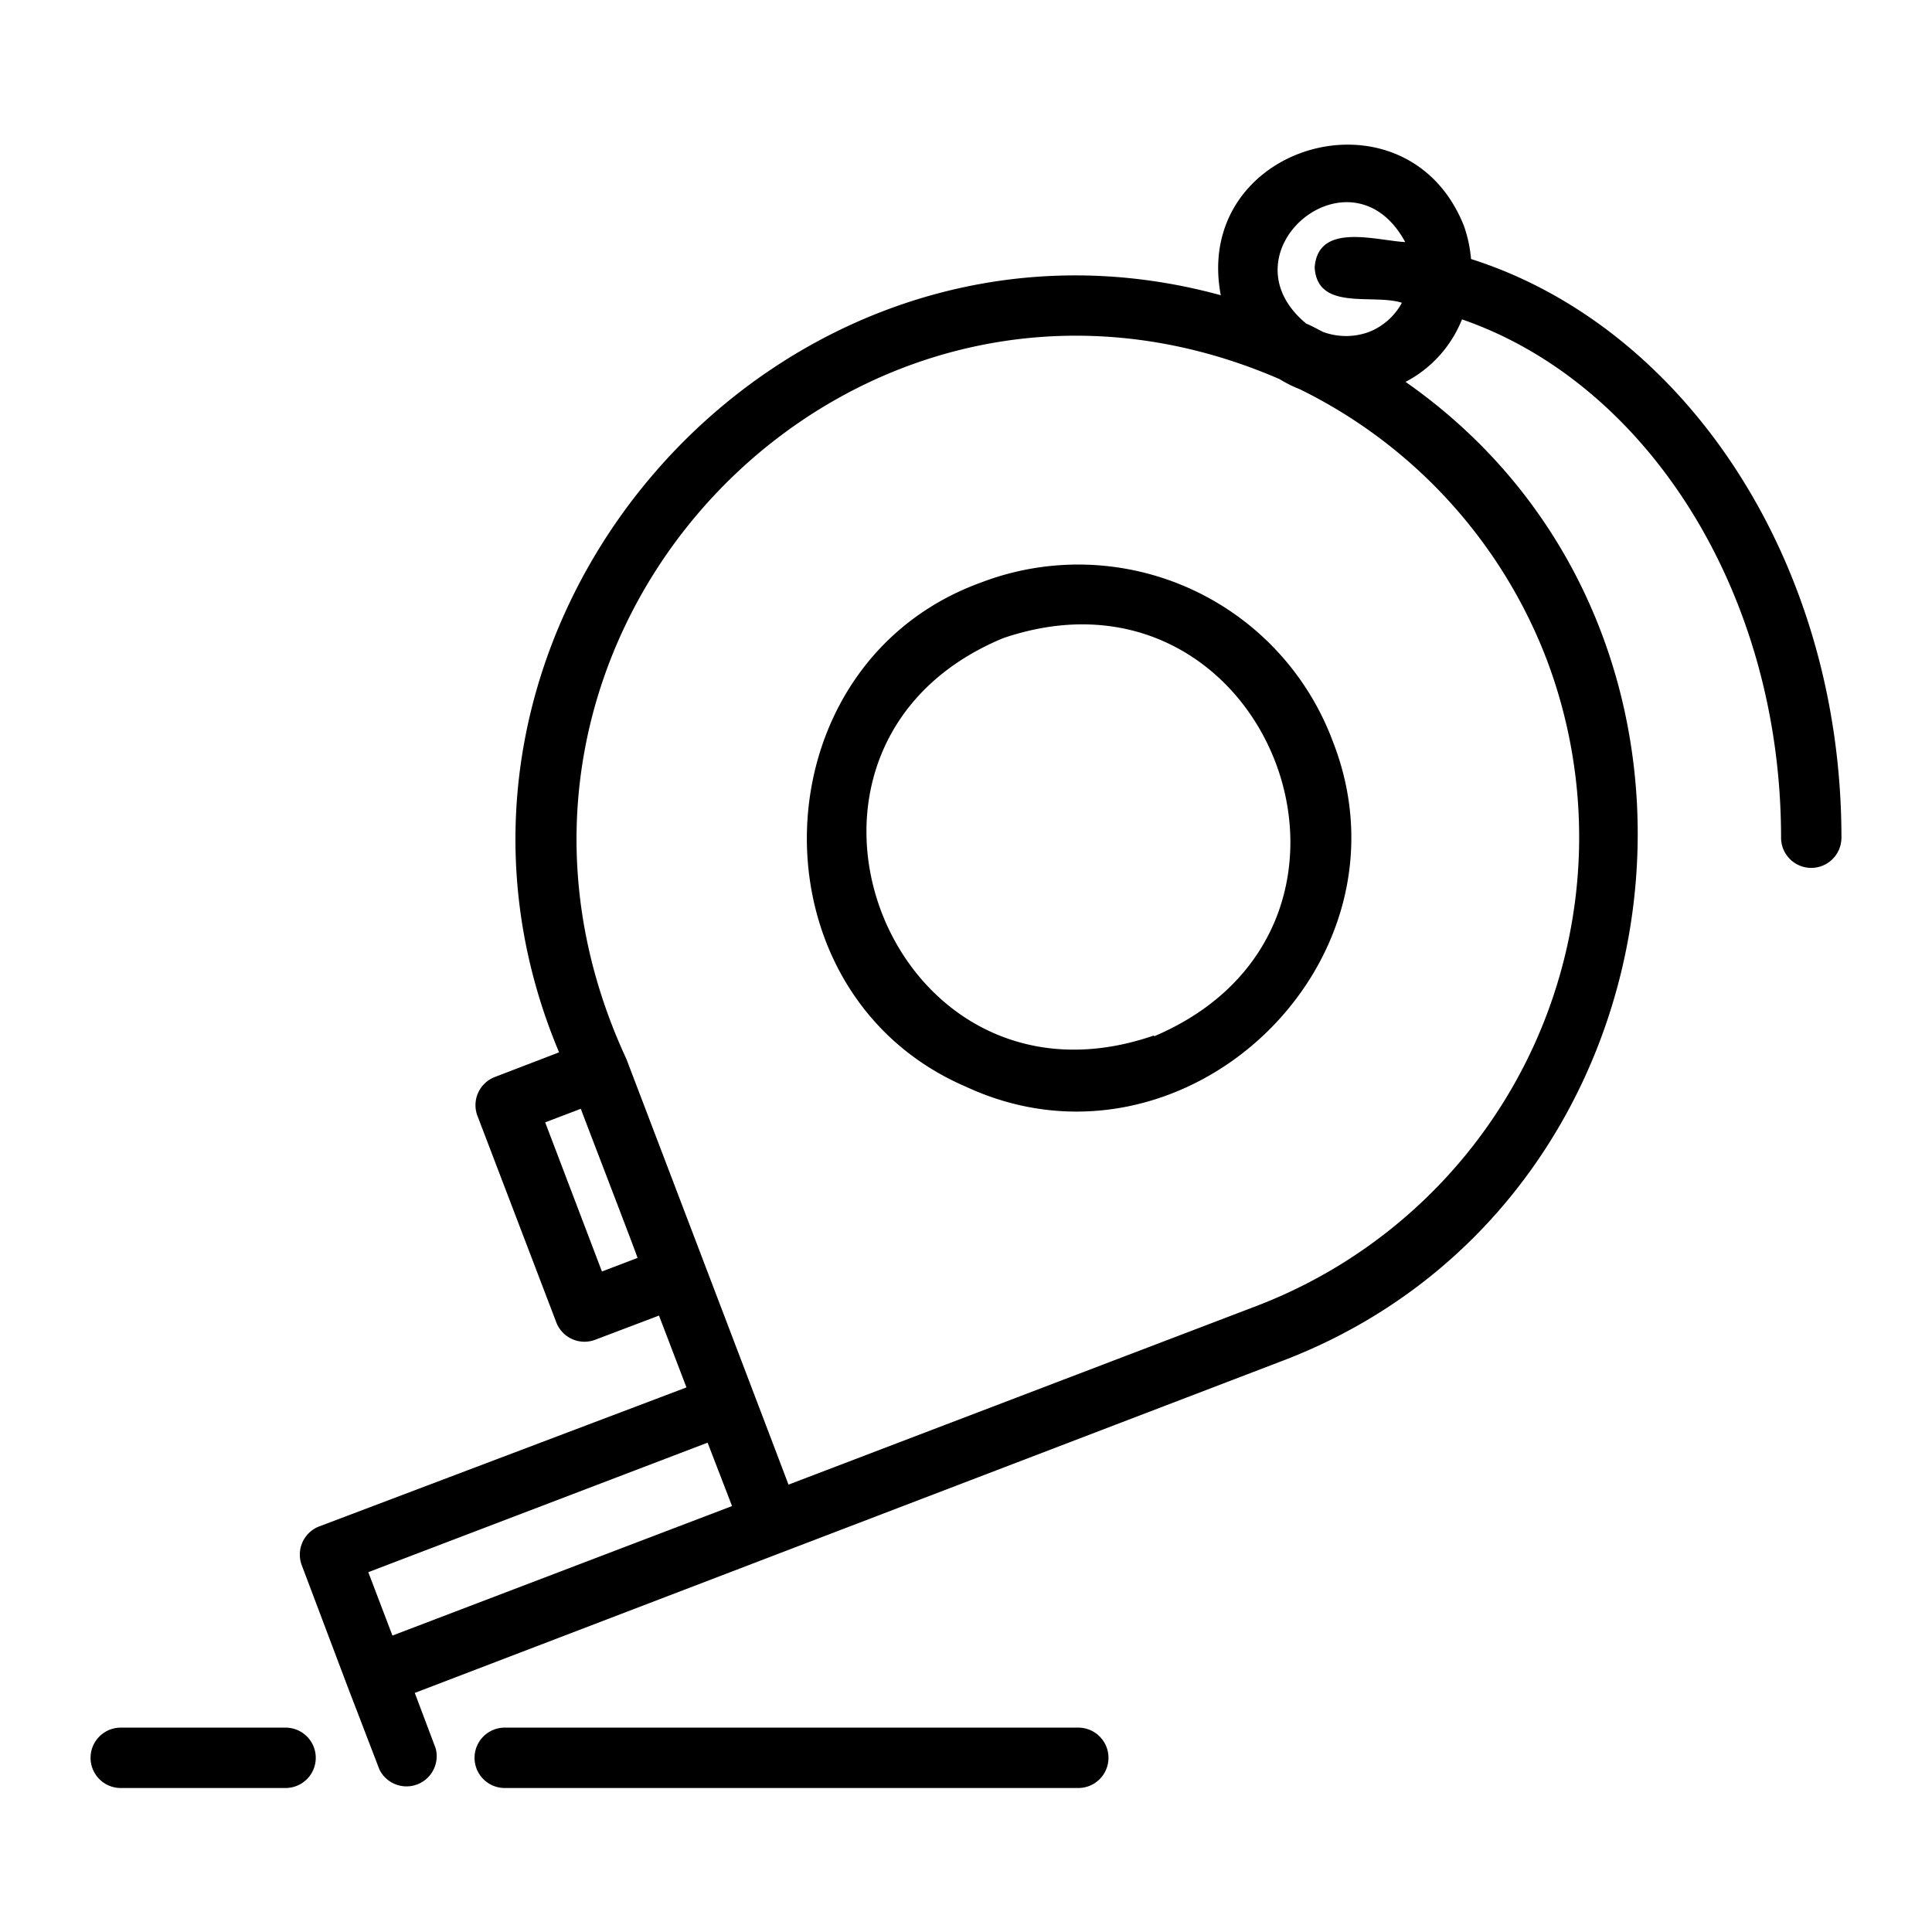 <?xml version="1.0" encoding="UTF-8"?> <svg xmlns="http://www.w3.org/2000/svg" viewBox="0 0 64 64"> <g id="Layer_32" data-name="Layer 32"> <path d="M32.49,19.3C25.05,22,24.74,32.88,32,36c7.2,3.34,15.06-4.09,12.14-11.47A9,9,0,0,0,32.49,19.3Zm5.74,15c-8.8,3.05-13.62-9.58-5-13.16C42,18.15,46.84,30.67,38.23,34.33Z"></path> <path d="M35.72,57.23h-19a1,1,0,0,0,0,2h19A1,1,0,0,0,35.72,57.23Z"></path> <path d="M9.46,57.23H4a1,1,0,0,0,0,2H9.46A1,1,0,0,0,9.46,57.23Z"></path> <path d="M48.73,8.58a4.42,4.42,0,0,0-.24-1.11h0c-1.9-4.74-9-2.7-8.05,2.31-14.59-4-27.84,11-21.92,25.08l-2.11.81A1,1,0,0,0,15.83,37l2.6,6.81a1,1,0,0,0,1.29.57l2.11-.8.91,2.38L10.56,50.57A1,1,0,0,0,10,51.86l1.51,4,1.06,2.76a1,1,0,0,0,1.86-.71l-.69-1.83L42.35,45.13C56.1,40,58.51,21,46.56,12.65a4,4,0,0,0,1.87-2.07c6.09,2.1,10.57,9,10.57,17.17a1,1,0,0,0,2,0C61,18.55,55.78,10.82,48.73,8.58ZM21.12,41.67l-1.18.45-1.88-4.94,1.18-.45C19.31,36.93,21,41.31,21.12,41.67ZM13,54.18l-.8-2.1,11.24-4.29.81,2.1ZM51.23,21.83a16.63,16.63,0,0,1-9.6,21.43L26.12,49.18c-.87-2.3-4.57-12-5.37-14.1C14.21,21,28.26,6.43,42.39,12.56a4.07,4.07,0,0,0,.66.33A16.57,16.57,0,0,1,51.23,21.83ZM45.34,11a2.21,2.21,0,0,1-1.5,0c-.19-.09-.37-.2-.57-.28-2.86-2.37,1.5-6,3.28-2.7-1-.06-2.89-.66-3,.84.09,1.46,1.93.86,2.89,1.17A2.13,2.13,0,0,1,45.34,11Z"></path> </g> </svg> 